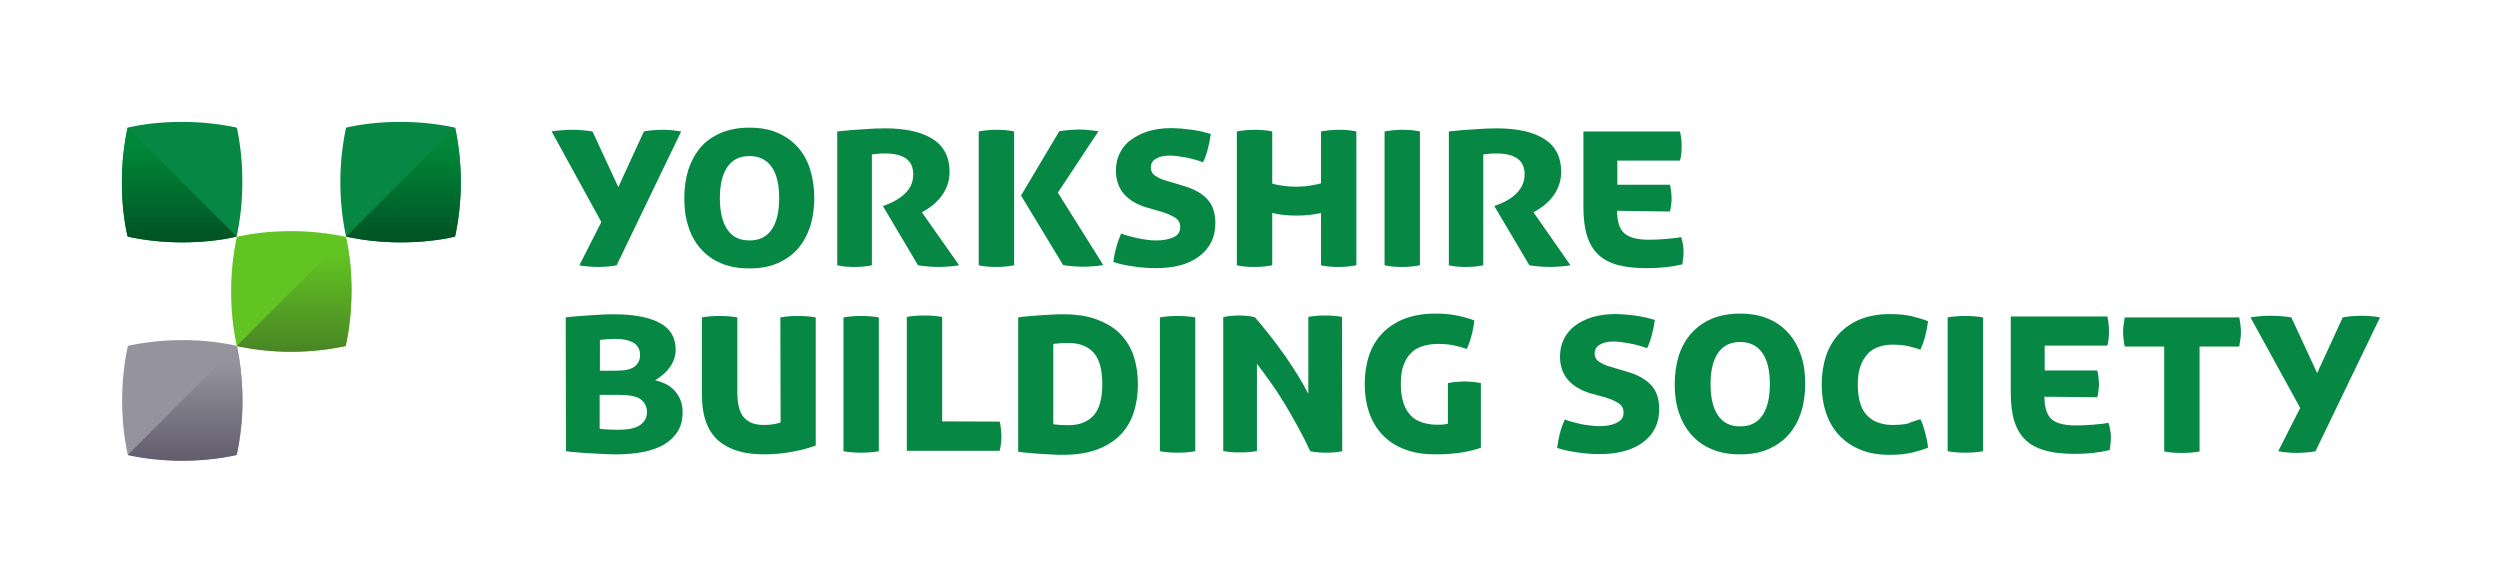 <?xml version="1.0" encoding="utf-8"?>
<!-- Generator: Adobe Illustrator 26.2.1, SVG Export Plug-In . SVG Version: 6.00 Build 0)  -->
<svg version="1.1" id="YBS" xmlns="http://www.w3.org/2000/svg" xmlns:xlink="http://www.w3.org/1999/xlink" x="0px" y="0px"
	 viewBox="0 0 1046 243.8" style="enable-background:new 0 0 1046 243.8;" xml:space="preserve">
<style type="text/css">
	.st0{fill:#068844;}
	.st1{fill:#62C422;}
	.st2{fill:#95939E;}
	.st3{fill:url(#SVGID_1_);}
	.st4{fill:url(#SVGID_00000096739543456544128040000004813343720806019758_);}
	.st5{fill:url(#SVGID_00000036214869838207026910000017772766484068928658_);}
	.st6{fill:url(#SVGID_00000161619906968461081170000014724397849355624114_);}
</style>
<path class="st0" d="M99.1,53.4C92.1,51.9,84.4,51,76.2,51s-15.9,0.8-22.8,2.4C51.9,60.3,51,68,51,76.2s0.8,15.9,2.4,22.8
	c6.9,1.5,14.7,2.4,22.8,2.4s15.9-0.8,22.8-2.4c1.5-6.9,2.4-14.7,2.4-22.8C101.4,68,100.6,60.3,99.1,53.4z"/>
<path class="st0" d="M190.4,53.4c-6.9-1.5-14.7-2.4-22.8-2.4s-15.9,0.8-22.8,2.4c-1.5,6.9-2.4,14.7-2.4,22.8s0.9,15.9,2.4,22.8
	c6.9,1.5,14.7,2.4,22.8,2.4s15.9-0.8,22.8-2.4c1.5-6.9,2.4-14.7,2.4-22.8S191.9,60.3,190.4,53.4z"/>
<path class="st1" d="M144.7,99.1c-6.9-1.5-14.7-2.4-22.8-2.4s-15.9,0.8-22.8,2.4c-1.5,6.9-2.4,14.7-2.4,22.8s0.8,15.9,2.4,22.8
	c6.9,1.5,14.7,2.4,22.8,2.4s15.9-0.9,22.8-2.4c1.5-6.9,2.4-14.7,2.4-22.8S146.3,106,144.7,99.1z"/>
<path class="st2" d="M99.1,144.7c-6.9-1.5-14.7-2.4-22.8-2.4s-15.9,0.9-22.8,2.4c-1.5,6.9-2.4,14.7-2.4,22.8s0.8,15.9,2.4,22.8
	c6.9,1.5,14.7,2.4,22.8,2.4s15.9-0.9,22.8-2.4c1.5-6.9,2.4-14.7,2.4-22.8C101.4,159.4,100.6,151.7,99.1,144.7z"/>
<linearGradient id="SVGID_1_" gradientUnits="userSpaceOnUse" x1="168.77" y1="144.6" x2="168.77" y2="192.63" gradientTransform="matrix(1 0 0 -1 0 246)">
	<stop  offset="0" style="stop-color:#005222"/>
	<stop  offset="0.85" style="stop-color:#008839"/>
</linearGradient>
<path class="st3" d="M190.4,53.4L144.8,99c6.9,1.5,14.7,2.4,22.8,2.4s15.9-0.8,22.8-2.4c1.5-6.9,2.4-14.7,2.4-22.8
	C192.8,68,191.9,60.3,190.4,53.4z"/>
<linearGradient id="SVGID_00000163056539939471167240000003779011362775221157_" gradientUnits="userSpaceOnUse" x1="123.09" y1="98.92" x2="123.09" y2="146.95" gradientTransform="matrix(1 0 0 -1 0 246)">
	<stop  offset="0" style="stop-color:#498524"/>
	<stop  offset="0.85" style="stop-color:#62C422"/>
</linearGradient>
<path style="fill:url(#SVGID_00000163056539939471167240000003779011362775221157_);" d="M144.7,99.1l-45.7,45.7
	c6.9,1.5,14.7,2.4,22.8,2.4s15.9-0.9,22.8-2.4c1.5-6.9,2.4-14.7,2.4-22.8C147.1,113.7,146.3,106,144.7,99.1z"/>
<linearGradient id="SVGID_00000175304762807712451900000005901174260272367004_" gradientUnits="userSpaceOnUse" x1="77.42" y1="53.24" x2="77.42" y2="101.28" gradientTransform="matrix(1 0 0 -1 0 246)">
	<stop  offset="0" style="stop-color:#615D6E"/>
	<stop  offset="0.85" style="stop-color:#95939E"/>
</linearGradient>
<path style="fill:url(#SVGID_00000175304762807712451900000005901174260272367004_);" d="M99.1,144.7l-45.7,45.7
	c6.9,1.5,14.7,2.4,22.8,2.4s15.9-0.9,22.8-2.4c1.5-6.9,2.4-14.7,2.4-22.8C101.4,159.4,100.6,151.7,99.1,144.7z"/>
<linearGradient id="SVGID_00000134231553659553349290000005253333921330531983_" gradientUnits="userSpaceOnUse" x1="75.06" y1="144.59" x2="75.06" y2="192.63" gradientTransform="matrix(1 0 0 -1 0 246)">
	<stop  offset="0" style="stop-color:#005222"/>
	<stop  offset="0.85" style="stop-color:#008839"/>
</linearGradient>
<path style="fill:url(#SVGID_00000134231553659553349290000005253333921330531983_);" d="M53.4,53.4C51.9,60.3,51,68,51,76.2
	s0.8,15.9,2.4,22.8c6.9,1.5,14.7,2.4,22.8,2.4s15.9-0.8,22.8-2.4L53.4,53.4z"/>
<g>
	<path class="st0" d="M258,111c-1.1,0.2-2.3,0.4-3.7,0.5s-2.8,0.2-4.1,0.2s-2.7-0.1-4.1-0.2c-1.4-0.1-2.7-0.3-3.7-0.5l9.2-18.1
		L230.8,55c1.1-0.2,2.5-0.4,4.1-0.5s3-0.2,4.4-0.2c1.4,0,2.9,0,4.5,0.2c1.6,0.1,2.9,0.3,4.1,0.5l10.8,23.3L269.4,55
		c1-0.2,2.3-0.4,3.7-0.5c1.5-0.1,2.8-0.2,4.1-0.2s2.6,0,4.1,0.2s2.7,0.3,3.7,0.5L258,111z"/>
	<path class="st0" d="M313.5,112.3c-4.5,0-8.5-0.7-11.9-2.2c-3.4-1.4-6.2-3.5-8.5-6.1s-4-5.7-5.1-9.3c-1.2-3.6-1.7-7.5-1.7-11.8
		c0-4.3,0.6-8.3,1.7-11.9c1.2-3.6,2.9-6.7,5.1-9.3s5.1-4.6,8.5-6.1c3.4-1.4,7.4-2.2,11.9-2.2s8.5,0.7,11.9,2.2
		c3.4,1.5,6.2,3.5,8.5,6.1s4,5.7,5.1,9.3c1.1,3.6,1.7,7.5,1.7,11.9c0,4.3-0.6,8.2-1.7,11.8c-1.2,3.6-2.9,6.7-5.1,9.3
		c-2.3,2.6-5.1,4.6-8.5,6.1S318.1,112.3,313.5,112.3z M301.2,82.9c0,5.6,1,10,3.1,13.1s5.1,4.6,9.3,4.6c4.1,0,7.2-1.5,9.3-4.6
		c2.1-3.1,3.1-7.4,3.1-13.1c0-5.6-1-10-3.1-13s-5.1-4.6-9.3-4.6c-4.1,0-7.2,1.5-9.3,4.6C302.2,73,301.2,77.3,301.2,82.9z"/>
	<path class="st0" d="M401.3,111c-1.3,0.2-2.8,0.4-4.3,0.5c-1.6,0.1-3,0.2-4.3,0.2s-2.8-0.1-4.3-0.2c-1.6-0.1-3-0.3-4.3-0.5
		l-14.7-24.8c4.1-1.4,7.3-3.2,9.4-5.4c2.2-2.1,3.3-4.8,3.3-7.9c0-5.8-4-8.7-11.9-8.7c-0.8,0-1.6,0-2.5,0.1c-0.9,0.1-1.8,0.2-2.9,0.3
		V111c-1.1,0.2-2.2,0.4-3.3,0.5c-1.1,0.1-2.4,0.2-3.9,0.2c-2.7,0-5.1-0.2-7.3-0.7V55c3.5-0.4,7-0.7,10.7-0.9
		c3.7-0.3,6.8-0.4,9.3-0.4c8.7,0,15.3,1.5,20,4.5s7,7.6,7,13.7c0,3.5-1,6.7-3,9.6s-4.9,5.4-8.6,7.3L401.3,111z"/>
	<path class="st0" d="M409.5,55c2.2-0.4,4.6-0.7,7.4-0.7c2.7,0,5.2,0.2,7.4,0.7v56c-2.2,0.4-4.6,0.7-7.4,0.7s-5.2-0.2-7.4-0.7V55z
		 M427.2,81.8l16-26.9c1.3-0.2,2.6-0.4,4.1-0.5s2.8-0.2,4.1-0.2s2.6,0,4.1,0.2s2.8,0.3,4.1,0.5l-17,25.7l19,30.3
		c-1.2,0.2-2.5,0.4-4,0.5c-1.5,0.1-3,0.2-4.4,0.2c-1.5,0-2.9-0.1-4.4-0.2c-1.5-0.1-2.9-0.3-4-0.5L427.2,81.8z"/>
	<path class="st0" d="M479.7,86.8c-4-1.2-7.2-3.1-9.4-5.6c-2.2-2.5-3.4-5.8-3.4-9.8c0-2.7,0.5-5.1,1.6-7.3c1.1-2.2,2.6-4.1,4.7-5.6
		s4.4-2.7,7.2-3.6c2.8-0.8,5.9-1.3,9.4-1.3c1.4,0,2.8,0.1,4.4,0.2c1.5,0.2,3.1,0.3,4.6,0.5c1.5,0.2,2.9,0.5,4.3,0.8
		c1.3,0.3,2.5,0.7,3.5,1c-0.3,2.1-0.7,4.2-1.3,6.4c-0.6,2.2-1.2,4-2,5.4c-2.1-0.8-4.5-1.5-7.1-2c-2.7-0.5-5-0.8-6.8-0.8
		c-2.4,0-4.3,0.4-5.7,1.3c-1.5,0.8-2.2,2.1-2.2,3.7c0,1.4,0.6,2.6,1.8,3.4s2.6,1.5,4.3,2l7.4,2.2c4.5,1.3,7.9,3.2,10.1,5.6
		c2.3,2.4,3.4,5.8,3.4,10.1c0,5.8-2.2,10.4-6.7,13.8s-10.5,5-18.3,5c-3.3,0-6.5-0.3-9.8-0.8s-5.9-1.1-7.9-1.8
		c0.3-2.2,0.7-4.3,1.4-6.6c0.6-2.2,1.3-4,1.9-5.3c0.9,0.4,1.9,0.7,3,1c1.1,0.3,2.3,0.6,3.6,0.9c1.3,0.3,2.6,0.5,4,0.7
		c1.3,0.2,2.6,0.3,3.9,0.3c2.9,0,5.3-0.4,7.3-1.3s2.9-2.3,2.9-4.3c0-1.7-0.7-3-2.1-3.9s-3.2-1.7-5.4-2.4L479.7,86.8z"/>
	<path class="st0" d="M552.7,55c2.2-0.4,4.6-0.7,7.4-0.7s5.2,0.2,7.4,0.7v56c-2.2,0.4-4.6,0.7-7.4,0.7s-5.2-0.2-7.4-0.7V89.1
		c-2.8,0.7-6.3,1.1-10.3,1.1c-3.9,0-7.3-0.4-10.1-1.1V111c-2.2,0.4-4.6,0.7-7.4,0.7s-5.2-0.2-7.4-0.7V55c2.2-0.4,4.6-0.7,7.4-0.7
		c2.7,0,5.2,0.2,7.4,0.7v21.8c1.2,0.4,2.7,0.7,4.5,0.9c1.8,0.3,3.7,0.4,5.6,0.4c1.7,0,3.6-0.1,5.5-0.4s3.5-0.6,4.8-1L552.7,55
		L552.7,55z"/>
	<path class="st0" d="M579.3,55c2.2-0.4,4.6-0.7,7.4-0.7c2.7,0,5.2,0.2,7.4,0.7v56c-2.2,0.4-4.6,0.7-7.4,0.7s-5.2-0.2-7.4-0.7V55z"
		/>
	<path class="st0" d="M657.1,111c-1.3,0.2-2.8,0.4-4.3,0.5c-1.6,0.1-3,0.2-4.3,0.2s-2.8-0.1-4.3-0.2c-1.6-0.1-3-0.3-4.3-0.5
		l-14.7-24.8c4.1-1.4,7.3-3.2,9.4-5.4s3.3-4.8,3.3-7.9c0-5.8-4-8.7-11.9-8.7c-0.8,0-1.6,0-2.5,0.1c-0.9,0.1-1.8,0.2-2.9,0.3V111
		c-1.1,0.2-2.2,0.4-3.3,0.5c-1.1,0.1-2.4,0.2-3.8,0.2c-2.7,0-5.1-0.2-7.3-0.7V55c3.5-0.4,7-0.7,10.7-0.9c3.7-0.3,6.8-0.4,9.3-0.4
		c8.7,0,15.3,1.5,20,4.5s7,7.6,7,13.7c0,3.5-1,6.7-3,9.6s-4.9,5.4-8.6,7.3L657.1,111z"/>
	<path class="st0" d="M676.6,88.2c0,4.5,1,7.6,3,9.4c2,1.8,5.5,2.7,10.4,2.7c2.1,0,4.4-0.1,6.8-0.3s4.7-0.4,6.6-0.8
		c0.3,0.9,0.5,1.9,0.7,2.9s0.3,2,0.3,3c0,1.9-0.2,3.7-0.5,5.5c-4.5,1.1-9.4,1.6-14.7,1.6c-4.8,0-8.8-0.4-12.2-1.3
		c-3.4-0.9-6.2-2.4-8.3-4.4s-3.7-4.6-4.7-7.9c-1-3.2-1.5-7.2-1.5-11.9V55h40.4c0.4,1.7,0.7,3.7,0.7,6.1c0,2.5-0.2,4.5-0.7,6.1h-26.2
		v10.1h22c0.2,0.8,0.4,1.7,0.5,2.8c0.1,1.1,0.2,2,0.2,2.8c0,0.8,0,1.7-0.2,2.8c-0.1,1.1-0.3,2-0.5,2.8L676.6,88.2L676.6,88.2z"/>
	<path class="st0" d="M236.7,132.8c1.5-0.2,3.2-0.4,4.9-0.5c1.8-0.1,3.6-0.3,5.4-0.4s3.6-0.2,5.3-0.3s3.2-0.1,4.5-0.1
		c8.3,0,14.7,1.2,19.2,3.6c4.5,2.4,6.7,6.1,6.7,11.3c0,1.5-0.3,2.9-0.8,4.2s-1.2,2.5-2,3.5c-0.8,1.1-1.7,2-2.7,2.8
		c-1,0.8-2.1,1.6-3.1,2.2c1.4,0.3,2.8,0.8,4.1,1.4c1.4,0.6,2.6,1.5,3.7,2.6s2,2.4,2.7,4c0.7,1.6,1,3.4,1,5.4c0,3.2-0.7,5.9-2.1,8.1
		s-3.3,4-5.7,5.4c-2.4,1.4-5.3,2.4-8.6,3.1c-3.3,0.6-6.9,1-10.7,1c-1.5,0-3.2,0-5.1-0.1s-3.9-0.2-5.8-0.3s-3.9-0.2-5.7-0.4
		c-1.9-0.1-3.6-0.3-5.1-0.5L236.7,132.8L236.7,132.8z M257.7,155.1c3.8,0,6.4-0.6,7.9-1.8c1.5-1.2,2.2-2.8,2.2-4.8
		c0-2.2-0.9-3.9-2.6-5c-1.8-1.1-4.3-1.7-7.4-1.7c-1.2,0-2.4,0-3.4,0.1c-1.1,0.1-2.2,0.2-3.4,0.3v12.9L257.7,155.1L257.7,155.1z
		 M250.9,179.4c1.2,0.1,2.5,0.3,3.8,0.3c1.3,0.1,2.7,0.1,4.1,0.1c4.3,0,7.4-0.7,9.2-2.1c1.8-1.4,2.7-3.1,2.7-5.3
		c0-2.2-0.9-4-2.6-5.3s-4.8-1.9-9.3-1.9h-7.9L250.9,179.4L250.9,179.4z"/>
	<path class="st0" d="M326.5,132.8c2.2-0.4,4.6-0.6,7.4-0.6s5.2,0.2,7.4,0.6v53.6c-2.7,1-5.9,1.9-9.7,2.6s-7.8,1.1-11.9,1.1
		c-4,0-7.7-0.4-10.9-1.4c-3.2-0.9-5.9-2.4-8.2-4.3c-2.2-2-4-4.5-5.1-7.6c-1.2-3.1-1.8-6.9-1.8-11.3v-32.7c2.2-0.4,4.6-0.6,7.4-0.6
		c2.7,0,5.2,0.2,7.4,0.6v31.3c0,5,0.9,8.5,2.8,10.6c1.8,2.1,4.6,3.1,8.2,3.1c1.7,0,3-0.1,4.1-0.3c1.1-0.2,2.1-0.4,3-0.8L326.5,132.8
		L326.5,132.8z"/>
	<path class="st0" d="M352.9,132.8c2.2-0.4,4.6-0.6,7.4-0.6c2.7,0,5.2,0.2,7.4,0.6v56c-2.2,0.4-4.6,0.6-7.4,0.6s-5.2-0.2-7.4-0.6
		V132.8z"/>
	<path class="st0" d="M418.3,176.4c0.2,1,0.4,2.1,0.5,3.1s0.2,2.1,0.2,3c0,0.9,0,1.9-0.2,3c-0.1,1.1-0.3,2.1-0.5,3.1h-38.9v-56
		c2.2-0.4,4.6-0.6,7.4-0.6c2.7,0,5.2,0.2,7.4,0.6v43.7L418.3,176.4L418.3,176.4z"/>
	<path class="st0" d="M426,132.8c1.3-0.2,2.8-0.4,4.4-0.5s3.4-0.3,5.1-0.4s3.4-0.2,5-0.3s3.1-0.1,4.4-0.1c5.5,0,10.2,0.7,14.1,2.2
		s7.2,3.4,9.7,6c2.5,2.6,4.4,5.6,5.6,9.2c1.2,3.6,1.8,7.5,1.8,11.9c0,4.3-0.6,8.3-1.8,11.9c-1.2,3.6-3,6.7-5.6,9.3
		c-2.5,2.6-5.8,4.6-9.7,6.1c-3.9,1.4-8.6,2.2-14.1,2.2c-1.3,0-2.8,0-4.4-0.1s-3.3-0.2-5-0.3c-1.7-0.1-3.4-0.2-5.1-0.4
		c-1.7-0.1-3.1-0.3-4.4-0.5V132.8z M440.7,177.5c1.1,0.1,2.2,0.3,3.1,0.3s2,0.1,3.3,0.1c4.5,0,8-1.4,10.5-4.1
		c2.4-2.7,3.6-7.1,3.6-13.1s-1.2-10.4-3.6-13.1c-2.4-2.7-5.9-4.1-10.5-4.1c-1.2,0-2.3,0-3.3,0.1s-2,0.2-3.1,0.3V177.5z"/>
	<path class="st0" d="M485.3,132.8c2.2-0.4,4.6-0.6,7.4-0.6c2.7,0,5.2,0.2,7.4,0.6v56c-2.2,0.4-4.6,0.6-7.4,0.6s-5.2-0.2-7.4-0.6
		V132.8z"/>
	<path class="st0" d="M561.6,188.8c-2,0.4-4.2,0.6-6.7,0.6c-2.5,0-4.8-0.2-6.7-0.6c-1.5-3.3-3.2-6.6-5.1-10.1s-3.8-6.8-5.8-10.1
		c-2-3.3-4-6.3-6-9.1s-3.8-5.2-5.4-7.3v36.5c-2,0.4-4.3,0.6-7.2,0.6c-2.7,0-5-0.2-6.9-0.6v-56c0.8-0.2,1.8-0.4,2.9-0.5
		c1.2-0.1,2.4-0.2,3.7-0.2s2.5,0.1,3.7,0.2c1.2,0.1,2.1,0.3,2.9,0.5c2,2.3,4.1,4.8,6.2,7.5c2.1,2.7,4.2,5.5,6.2,8.3
		c2,2.9,3.9,5.7,5.6,8.5s3.2,5.4,4.4,7.8v-32.2c2-0.4,4.3-0.6,6.9-0.6c2.8,0,5.2,0.2,7.2,0.6L561.6,188.8L561.6,188.8z"/>
	<path class="st0" d="M605.8,160.3c0.9-0.2,2.1-0.4,3.4-0.5c1.3-0.1,2.5-0.2,3.5-0.2s2.2,0.1,3.5,0.2c1.3,0.1,2.5,0.3,3.4,0.5v27
		c-2.1,0.8-4.7,1.5-7.9,2c-3.1,0.5-6.9,0.8-11.2,0.8c-5,0-9.3-0.7-13-2.2c-3.7-1.4-6.8-3.5-9.2-6.1s-4.3-5.7-5.5-9.3
		c-1.2-3.6-1.8-7.5-1.8-11.8c0-4.3,0.6-8.3,1.8-11.9s3-6.7,5.5-9.3c2.5-2.6,5.5-4.6,9.2-6.1c3.7-1.4,8-2.2,13-2.2
		c3,0,5.8,0.2,8.5,0.7c2.7,0.5,5.3,1.2,7.9,2.2c-0.3,2.2-0.7,4.4-1.3,6.6c-0.6,2.2-1.3,4-1.9,5.3c-1.7-0.6-3.5-1.1-5.4-1.5
		c-1.9-0.4-4.1-0.6-6.7-0.6c-2.3,0-4.4,0.3-6.3,0.9c-1.9,0.6-3.6,1.5-4.9,2.9c-1.4,1.3-2.4,3.1-3.2,5.2c-0.8,2.1-1.1,4.8-1.1,7.9
		c0,3,0.4,5.6,1.1,7.8c0.7,2.2,1.8,3.9,3.1,5.3s3,2.3,4.9,2.9c1.9,0.6,4,0.9,6.3,0.9c0.9,0,1.7,0,2.5-0.1s1.4-0.2,1.8-0.3
		L605.8,160.3L605.8,160.3z"/>
	<path class="st0" d="M665.5,164.6c-4-1.2-7.2-3.1-9.4-5.6s-3.4-5.8-3.4-9.8c0-2.7,0.5-5.1,1.6-7.3c1.1-2.2,2.6-4.1,4.7-5.6
		c2-1.6,4.4-2.7,7.2-3.6c2.8-0.8,5.9-1.3,9.4-1.3c1.4,0,2.8,0.1,4.4,0.2c1.5,0.1,3.1,0.3,4.6,0.5c1.5,0.2,2.9,0.5,4.3,0.8
		c1.3,0.3,2.5,0.7,3.5,1c-0.3,2.1-0.7,4.2-1.3,6.4c-0.6,2.2-1.2,4-2,5.4c-2.1-0.8-4.5-1.5-7.2-2c-2.7-0.5-5-0.8-6.8-0.8
		c-2.4,0-4.3,0.4-5.7,1.3c-1.5,0.8-2.2,2.1-2.2,3.7c0,1.4,0.6,2.6,1.8,3.4s2.6,1.5,4.3,2l7.4,2.2c4.5,1.3,7.9,3.2,10.1,5.6
		c2.3,2.4,3.4,5.8,3.4,10.1c0,5.9-2.2,10.4-6.7,13.8c-4.4,3.3-10.5,5-18.3,5c-3.3,0-6.5-0.3-9.8-0.8s-5.9-1.1-7.9-1.8
		c0.3-2.2,0.7-4.4,1.3-6.6s1.3-4,1.9-5.3c0.9,0.4,1.9,0.7,3,1s2.3,0.6,3.6,0.9s2.6,0.5,4,0.6c1.3,0.2,2.6,0.3,3.8,0.3
		c2.9,0,5.3-0.4,7.3-1.4c2-0.9,2.9-2.3,2.9-4.3c0-1.7-0.7-3-2.1-3.9c-1.4-0.9-3.2-1.7-5.4-2.4L665.5,164.6z"/>
	<path class="st0" d="M728,190.1c-4.5,0-8.5-0.7-11.9-2.2c-3.4-1.4-6.2-3.5-8.5-6.1s-4-5.7-5.2-9.3c-1.2-3.6-1.7-7.5-1.7-11.8
		c0-4.3,0.6-8.3,1.7-11.9c1.2-3.6,2.9-6.7,5.2-9.3c2.3-2.6,5.1-4.6,8.5-6.1c3.4-1.4,7.4-2.2,11.9-2.2s8.5,0.7,11.9,2.2
		c3.4,1.4,6.2,3.5,8.5,6.1s4,5.7,5.2,9.3c1.2,3.6,1.7,7.5,1.7,11.9c0,4.3-0.6,8.2-1.7,11.8c-1.2,3.6-2.9,6.7-5.2,9.3
		c-2.3,2.6-5.1,4.6-8.5,6.1C736.6,189.4,732.6,190.1,728,190.1z M715.7,160.7c0,5.6,1,10,3.1,13.1s5.2,4.6,9.3,4.6
		c4.1,0,7.2-1.5,9.3-4.6s3.1-7.4,3.1-13.1c0-5.6-1-10-3.1-13s-5.2-4.6-9.3-4.6c-4.1,0-7.2,1.5-9.3,4.6S715.7,155.1,715.7,160.7z"/>
	<path class="st0" d="M803.5,175.4c0.7,1.3,1.3,3.1,1.9,5.3c0.6,2.2,1.1,4.4,1.3,6.6c-2,0.8-4.3,1.5-6.8,2.1s-5.6,0.9-9.3,0.9
		c-4.7,0-8.8-0.7-12.3-2.2c-3.5-1.4-6.5-3.5-8.9-6.1s-4.2-5.7-5.4-9.3c-1.2-3.6-1.8-7.5-1.8-11.8c0-4.3,0.6-8.3,1.8-11.9
		s3-6.7,5.4-9.3c2.4-2.6,5.3-4.6,8.9-6.1c3.5-1.4,7.7-2.2,12.3-2.2c3.7,0,6.8,0.3,9.3,0.9s4.8,1.3,6.8,2.1c-0.3,2.2-0.7,4.4-1.3,6.6
		c-0.6,2.2-1.3,4-1.9,5.3c-1.7-0.6-3.4-1.1-5.2-1.5c-1.8-0.4-4-0.6-6.5-0.6c-2,0-3.9,0.3-5.7,0.9s-3.3,1.5-4.6,2.9
		c-1.3,1.3-2.3,3.1-3.1,5.2c-0.8,2.1-1.1,4.8-1.1,7.9s0.4,5.7,1.1,7.9s1.8,3.9,3.1,5.1c1.3,1.3,2.8,2.2,4.6,2.8
		c1.8,0.6,3.7,0.9,5.7,0.9c2.5,0,4.7-0.2,6.5-0.6C800.1,176.4,801.8,175.9,803.5,175.4z"/>
	<path class="st0" d="M814.9,132.8c2.2-0.4,4.6-0.6,7.4-0.6c2.7,0,5.2,0.2,7.4,0.6v56c-2.2,0.4-4.6,0.6-7.4,0.6s-5.2-0.2-7.4-0.6
		V132.8z"/>
	<path class="st0" d="M855.4,166c0,4.5,1,7.6,3,9.4c2,1.8,5.5,2.6,10.4,2.6c2.1,0,4.4-0.1,6.8-0.3c2.5-0.2,4.7-0.4,6.6-0.8
		c0.3,0.9,0.5,1.9,0.7,2.9s0.3,2,0.3,3c0,1.9-0.2,3.7-0.5,5.5c-4.5,1.1-9.4,1.6-14.7,1.6c-4.8,0-8.8-0.4-12.2-1.4
		c-3.4-0.9-6.2-2.4-8.3-4.4s-3.7-4.6-4.7-7.9c-1-3.2-1.5-7.2-1.5-11.9v-31.9h40.4c0.4,1.7,0.7,3.7,0.7,6.1c0,2.5-0.2,4.5-0.7,6.1
		h-26.2V155h22c0.2,0.8,0.4,1.7,0.5,2.8c0.1,1.1,0.2,2,0.2,2.8c0,0.8,0,1.7-0.2,2.8c-0.1,1.1-0.3,2-0.5,2.8L855.4,166L855.4,166z"/>
	<path class="st0" d="M889,132.8h47.9c0.2,1,0.4,2,0.5,3.1s0.2,2,0.2,3s0,1.9-0.2,3s-0.3,2.1-0.5,3.1h-16.6v43.9
		c-2.2,0.4-4.6,0.6-7.4,0.6s-5.2-0.2-7.4-0.6v-43.9H889c-0.2-1-0.4-2-0.5-3.1s-0.2-2-0.2-3s0-1.9,0.2-3
		C888.7,134.8,888.8,133.8,889,132.8z"/>
	<path class="st0" d="M968.8,188.8c-1.1,0.2-2.3,0.4-3.7,0.5s-2.8,0.2-4.1,0.2s-2.7-0.1-4.1-0.2c-1.4-0.1-2.7-0.3-3.7-0.5l9.2-18.1
		l-20.8-37.9c1.2-0.2,2.5-0.4,4.1-0.5s3-0.2,4.4-0.2c1.4,0,2.9,0.1,4.5,0.2c1.5,0.1,2.9,0.3,4.1,0.5l10.8,23.3l10.7-23.3
		c1-0.2,2.3-0.4,3.7-0.5s2.8-0.2,4.1-0.2s2.6,0.1,4.1,0.2s2.7,0.3,3.7,0.5L968.8,188.8z"/>
</g>
</svg>
